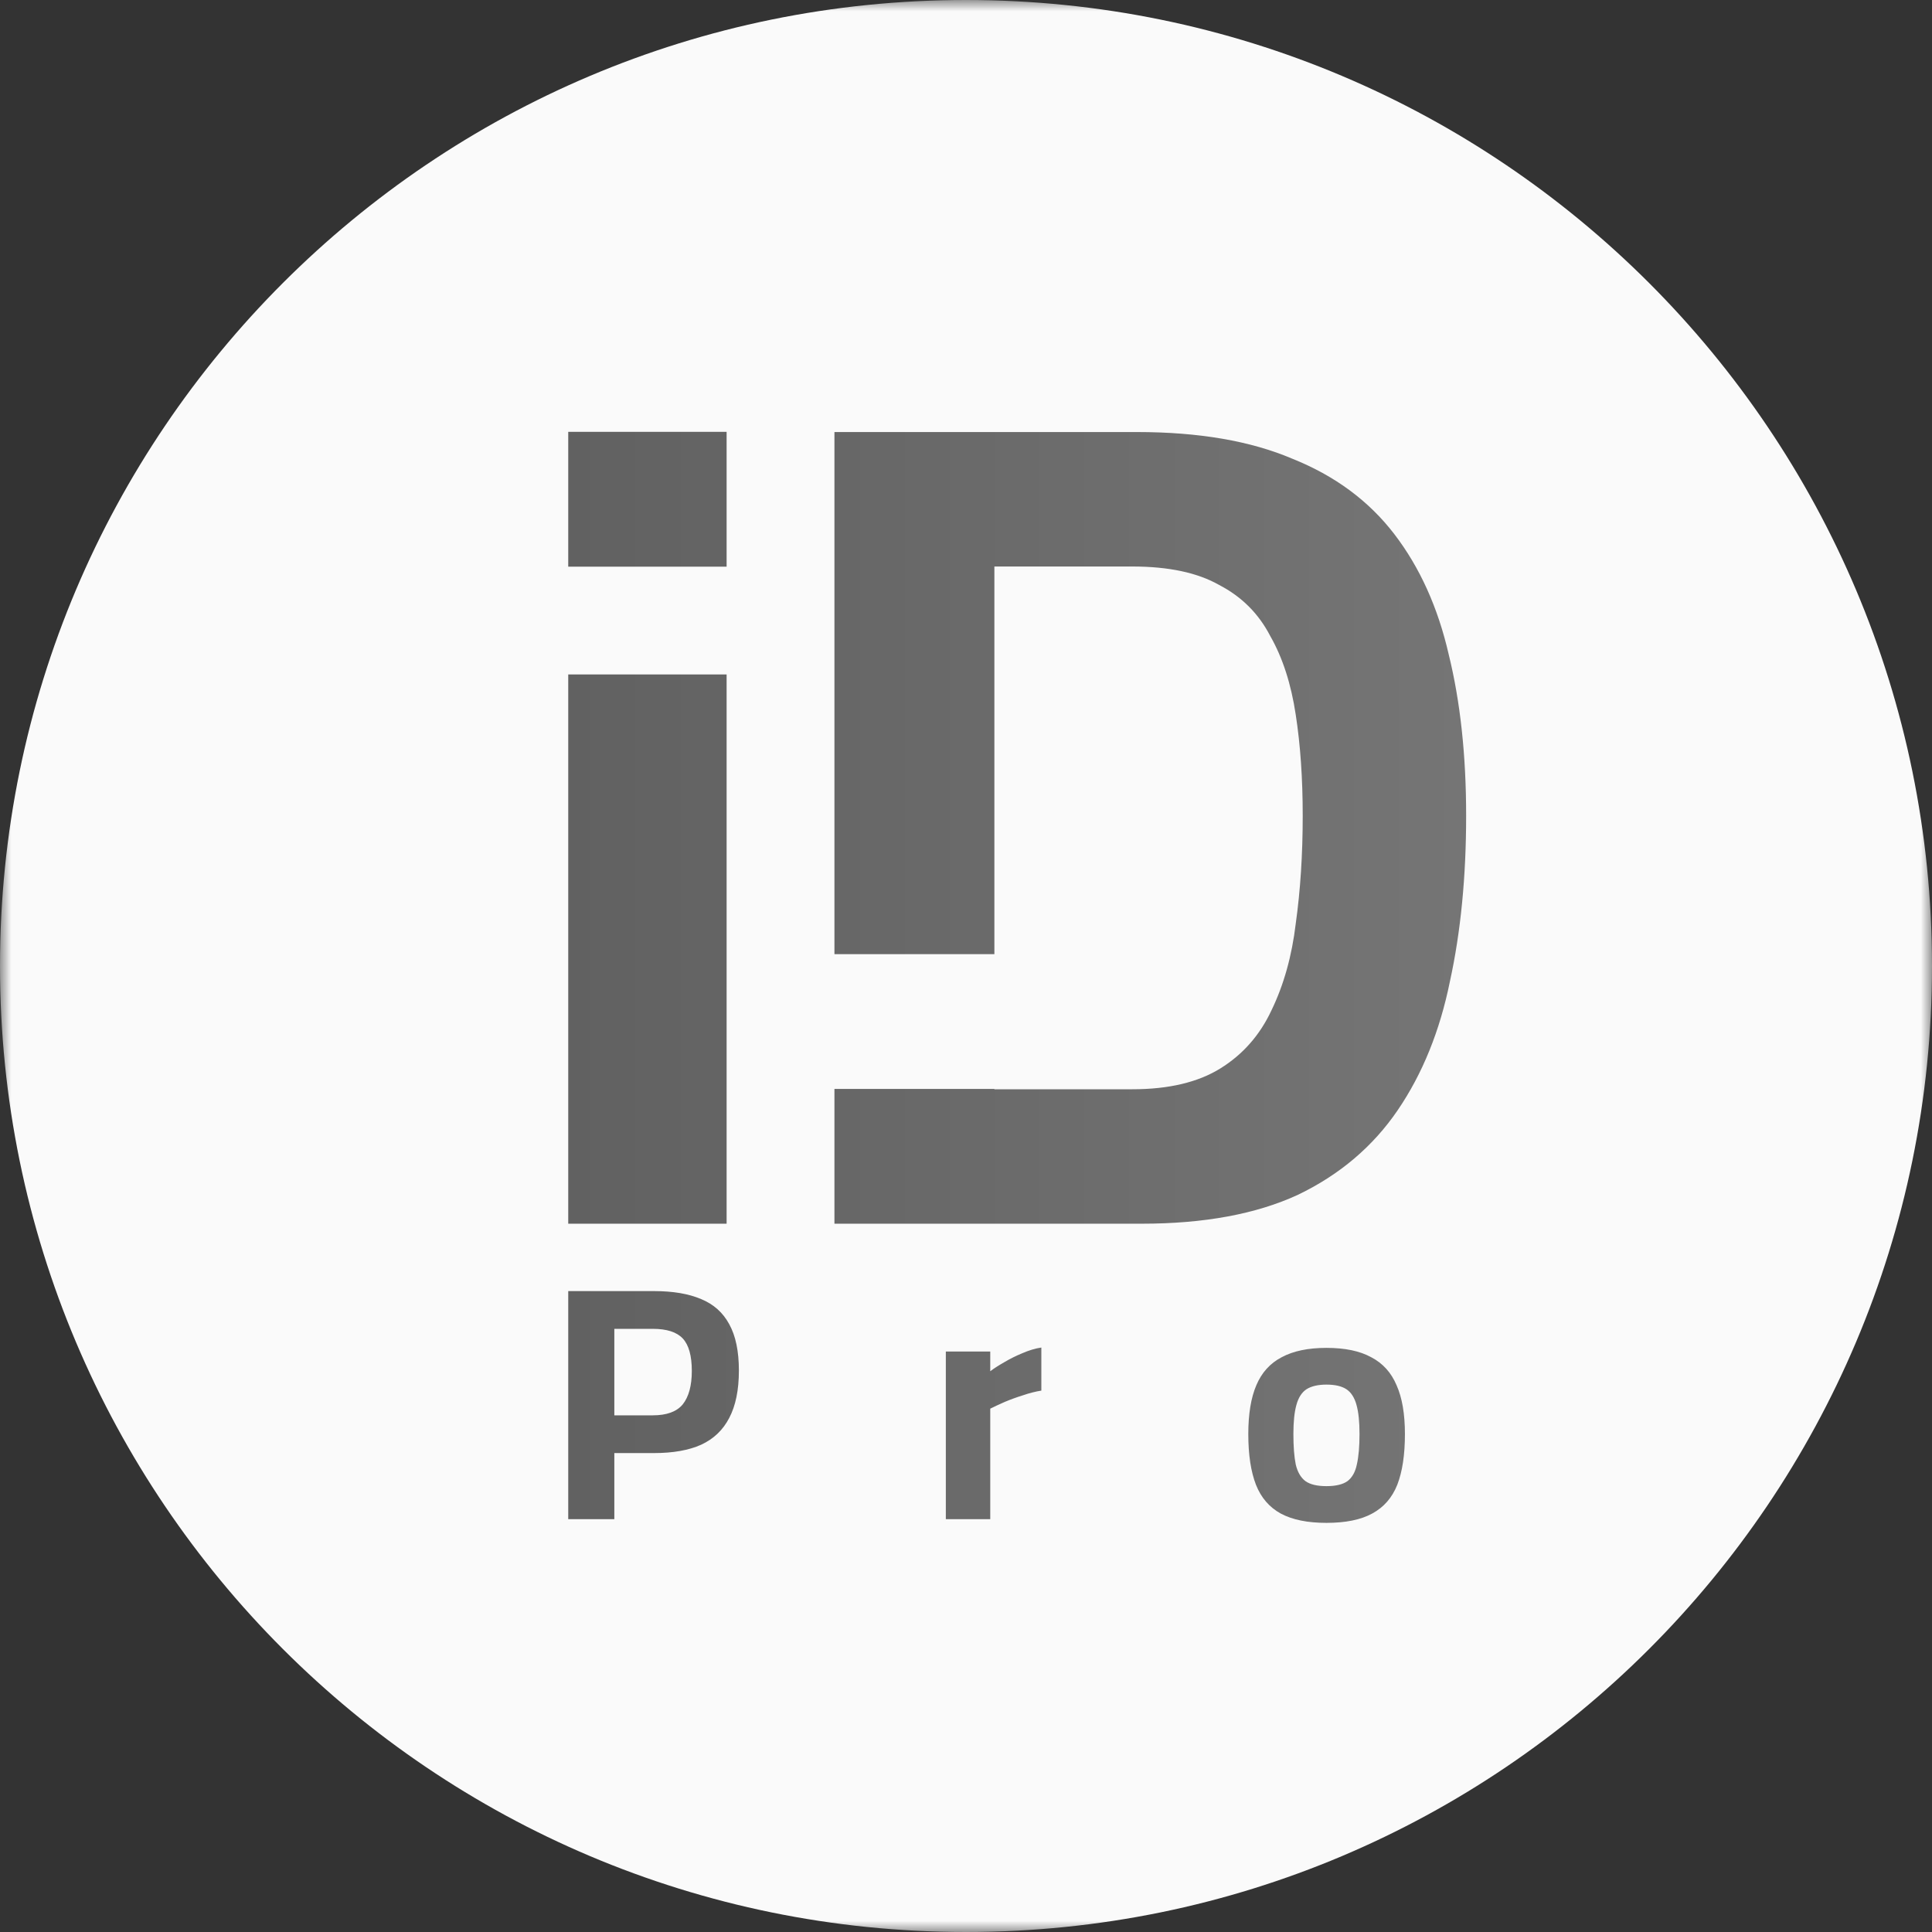<?xml version="1.0" encoding="UTF-8"?> <svg xmlns="http://www.w3.org/2000/svg" width="85" height="85" viewBox="0 0 85 85" fill="none"><rect x="0" y="0" width="85" height="85" fill="#333333" stroke="none"/><g clip-path="url(#clip0_3097_8605)"><mask id="mask0_3097_8605" style="mask-type:luminance" maskUnits="userSpaceOnUse" x="0" y="0" width="85" height="85"><path d="M85 0H0V85H85V0Z" fill="white"></path></mask><g mask="url(#mask0_3097_8605)"><path d="M42.5 85C65.972 85 85 65.972 85 42.5C85 19.028 65.972 0 42.5 0C19.028 0 0 19.028 0 42.5C0 65.972 19.028 85 42.5 85Z" fill="#FAFAFA"></path></g><path fill-rule="evenodd" clip-rule="evenodd" d="M25 24.93V19H31.968V24.93H25ZM25 29.674V53.838H31.968V29.674H25ZM25 66.838V56.803H28.776C29.609 56.803 30.299 56.92 30.848 57.155C31.397 57.381 31.808 57.748 32.082 58.257C32.366 58.767 32.508 59.448 32.508 60.3C32.508 61.152 32.366 61.847 32.082 62.386C31.808 62.915 31.397 63.307 30.848 63.562C30.299 63.807 29.609 63.929 28.776 63.929H27.028V66.838H25ZM27.028 62.269H28.717C29.335 62.269 29.775 62.107 30.04 61.784C30.304 61.451 30.437 60.961 30.437 60.315C30.437 59.648 30.304 59.173 30.04 58.889C29.775 58.605 29.335 58.463 28.717 58.463H27.028V62.269ZM41.613 59.462V66.838H43.567V61.975C43.744 61.887 43.954 61.789 44.199 61.681C44.454 61.573 44.723 61.475 45.007 61.387C45.291 61.289 45.561 61.221 45.815 61.181V59.286C45.551 59.325 45.272 59.408 44.978 59.536C44.694 59.653 44.429 59.785 44.184 59.932C43.94 60.07 43.734 60.202 43.567 60.329V59.462H41.613ZM56.346 66.589C56.855 66.863 57.526 67 58.358 67C59.201 67 59.872 66.863 60.371 66.589C60.881 66.314 61.248 65.893 61.474 65.325C61.699 64.747 61.811 64.002 61.811 63.092C61.811 62.21 61.689 61.495 61.444 60.946C61.209 60.388 60.837 59.977 60.327 59.712C59.828 59.438 59.172 59.301 58.358 59.301C57.555 59.301 56.899 59.438 56.389 59.712C55.88 59.977 55.508 60.388 55.273 60.946C55.038 61.495 54.92 62.21 54.92 63.092C54.92 64.002 55.033 64.747 55.258 65.325C55.483 65.893 55.846 66.314 56.346 66.589ZM59.284 65.163C59.078 65.31 58.77 65.384 58.358 65.384C57.947 65.384 57.639 65.31 57.433 65.163C57.227 65.007 57.085 64.762 57.007 64.429C56.938 64.086 56.904 63.64 56.904 63.092C56.904 62.553 56.948 62.127 57.036 61.813C57.124 61.49 57.271 61.26 57.477 61.123C57.692 60.986 57.986 60.917 58.358 60.917C58.74 60.917 59.034 60.986 59.24 61.123C59.446 61.26 59.593 61.49 59.681 61.813C59.769 62.127 59.813 62.553 59.813 63.092C59.813 63.64 59.774 64.086 59.696 64.429C59.627 64.762 59.49 65.007 59.284 65.163ZM36.712 53.838V47.908H43.749V47.923H49.817C51.415 47.923 52.707 47.617 53.693 47.005C54.679 46.393 55.427 45.543 55.937 44.455C56.481 43.333 56.838 42.058 57.008 40.63C57.212 39.168 57.314 37.587 57.314 35.888C57.314 34.256 57.212 32.777 57.008 31.451C56.804 30.091 56.43 28.935 55.886 27.983C55.376 26.997 54.628 26.25 53.642 25.739C52.69 25.196 51.415 24.924 49.817 24.924H43.749V41.978H36.712V19.008H50.021C52.741 19.008 55.019 19.399 56.855 20.181C58.725 20.929 60.221 22.034 61.342 23.496C62.464 24.958 63.263 26.726 63.739 28.799C64.249 30.873 64.504 33.236 64.504 35.888C64.504 38.573 64.266 41.004 63.79 43.18C63.348 45.356 62.583 47.243 61.495 48.841C60.407 50.438 58.946 51.679 57.11 52.563C55.274 53.413 52.979 53.838 50.225 53.838H36.712Z" fill="url(#paint0_linear_3097_8605)"></path></g><defs><linearGradient id="paint0_linear_3097_8605" x1="25" y1="43" x2="64.504" y2="43" gradientUnits="userSpaceOnUse"><stop stop-color="#616161"></stop><stop offset="1" stop-color="#757575"></stop></linearGradient><clipPath id="clip0_3097_8605"><rect width="85" height="85" fill="white"></rect></clipPath></defs></svg> 